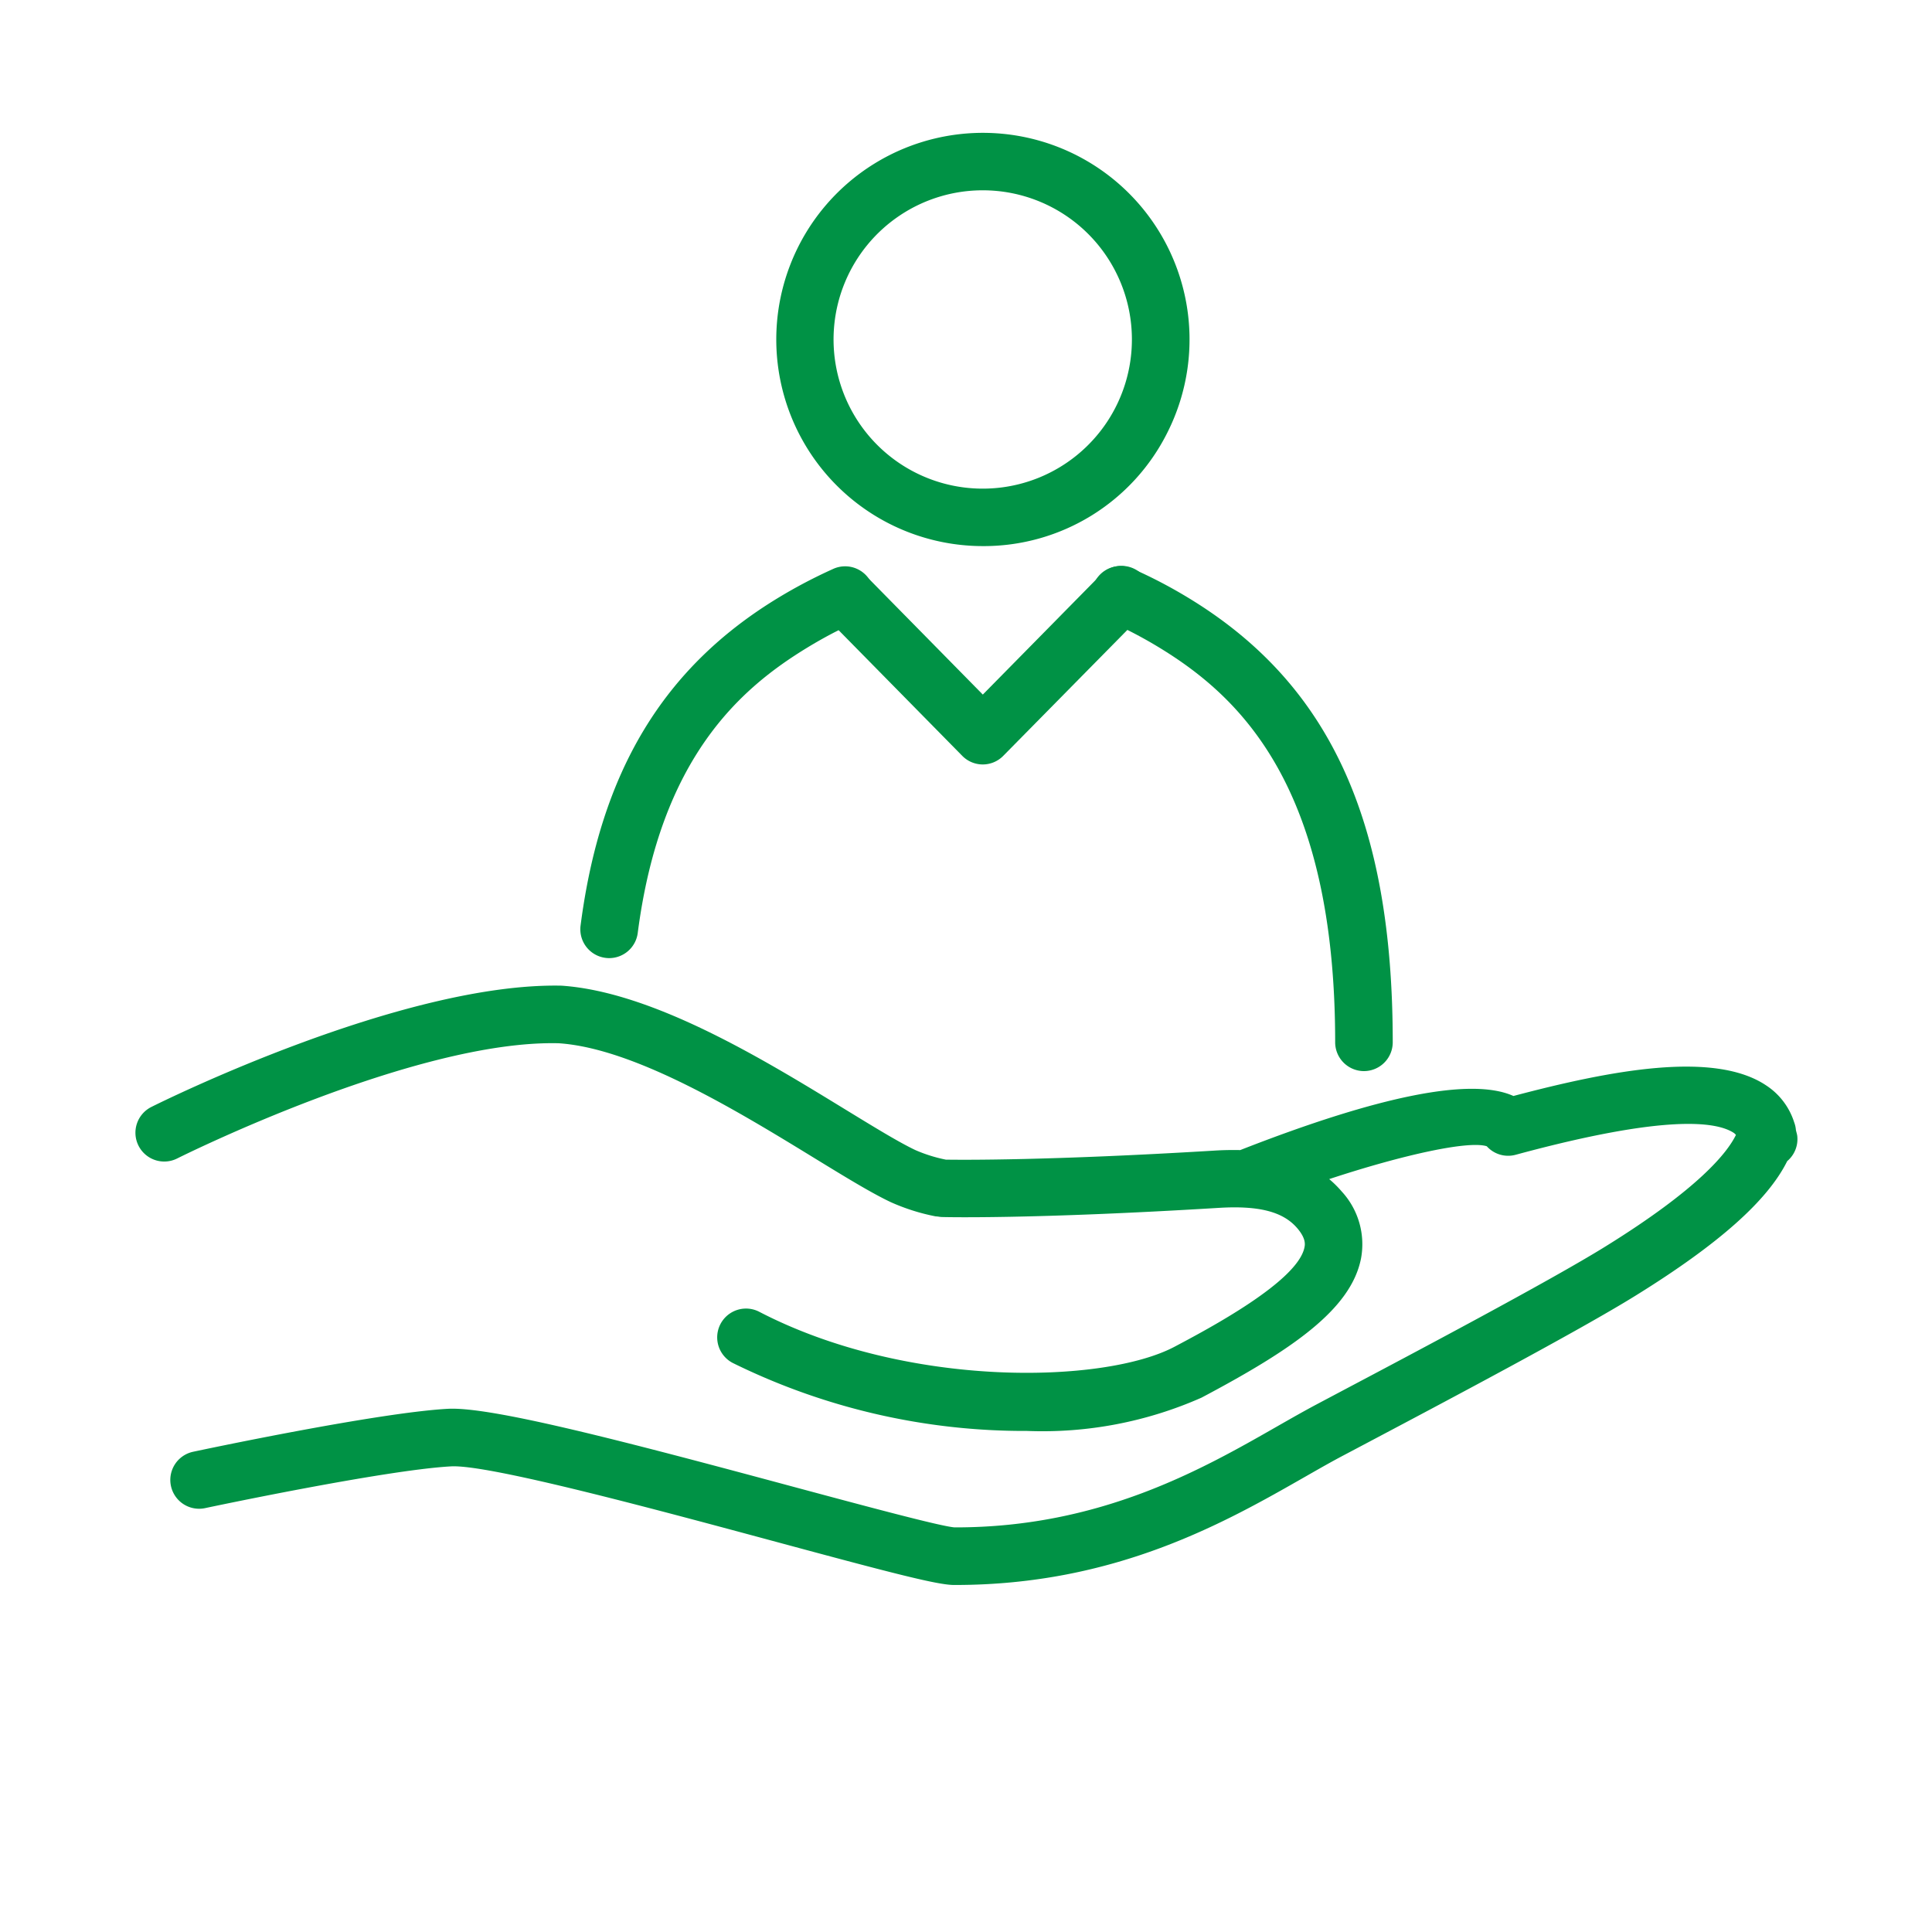 <svg xmlns="http://www.w3.org/2000/svg" xmlns:xlink="http://www.w3.org/1999/xlink" width="100" height="100" viewBox="0 0 100 100"><defs><clipPath id="a"><rect width="100" height="100" transform="translate(888 4570.366)" fill="#ff1a1a"/></clipPath></defs><g transform="translate(-888 -4570.366)" clip-path="url(#a)"><path d="M938.865,4598.632a10.695,10.695,0,1,1,9.57-5.9A10.624,10.624,0,0,1,938.865,4598.632Zm0-18.416a7.721,7.721,0,1,0,7.722,7.71A7.718,7.718,0,0,0,938.865,4580.216Z" fill="#009245"/><path d="M938.869,4609.934h0a1.488,1.488,0,0,1-1.062-.445l-7.148-7.264a1.492,1.492,0,0,1,2.127-2.092l6.084,6.184,6.1-6.194a1.492,1.492,0,1,1,2.125,2.094l-7.167,7.272A1.487,1.487,0,0,1,938.869,4609.934Z" fill="#009245"/><path d="M919.532,4619.958a1.373,1.373,0,0,1-.194-.013,1.492,1.492,0,0,1-1.288-1.67c1.031-7.96,4.277-13.348,10.215-16.957a26.322,26.322,0,0,1,2.849-1.5,1.492,1.492,0,1,1,1.215,2.725,23.228,23.228,0,0,0-2.52,1.329c-3.477,2.113-7.624,5.706-8.8,14.786A1.491,1.491,0,0,1,919.532,4619.958Z" fill="#009245"/><path d="M958.6,4625.806a1.492,1.492,0,0,1-1.492-1.492c0-13.206-4.88-17.863-9.131-20.446a22.6,22.6,0,0,0-2.549-1.334,1.491,1.491,0,1,1,1.2-2.729,25.117,25.117,0,0,1,2.892,1.512c7.309,4.439,10.568,11.532,10.568,23A1.492,1.492,0,0,1,958.6,4625.806Z" fill="#009245"/><path d="M981.026,4629.163c-.013-.107-.048-.2-.07-.307a1.445,1.445,0,0,0-.09-.4,3.567,3.567,0,0,0-1.436-1.9c-2.7-1.823-8.074-.79-13.095.538-2.163-.972-6.907-.033-14.141,2.8-.456-.009-.9,0-1.3.025-8.633.524-13.138.482-13.937.47a7.744,7.744,0,0,1-1.571-.492c-.862-.407-2.152-1.2-3.646-2.113-4.187-2.564-9.919-6.077-14.677-6.4-8.225-.172-20.706,6.014-21.232,6.28a1.491,1.491,0,0,0,1.34,2.664c.122-.061,12.313-6.154,19.755-5.963,3.961.267,9.333,3.558,13.255,5.961,1.568.96,2.923,1.79,3.931,2.266a10.67,10.67,0,0,0,2.317.733l.013,0,.018,0c.031.007.061.005.091.01a1.435,1.435,0,0,0,.184.023c.185.007,4.668.117,14.34-.472,2.1-.129,3.359.2,4.088,1.072.442.526.383.834.357.966-.345,1.77-4.981,4.224-6.726,5.149-3.637,1.923-13.818,2.176-21.493-1.808a1.491,1.491,0,0,0-1.375,2.647,34.115,34.115,0,0,0,15.233,3.519,20.34,20.34,0,0,0,9.03-1.722c4.718-2.5,7.745-4.576,8.259-7.215a4.03,4.03,0,0,0-1-3.456,5.542,5.542,0,0,0-.649-.642c3.846-1.268,7.223-2,8.156-1.7a1.487,1.487,0,0,0,1.495.441l.131-.035c7.552-2.036,10.246-1.713,11.177-1.086a.829.829,0,0,1,.094.092c-.451.929-1.931,2.784-6.744,5.769-2.832,1.763-10.167,5.643-13.692,7.507l-1.262.669c-.644.342-1.328.732-2.057,1.148-3.858,2.205-9.137,5.222-16.632,5.222h-.053c-.7-.045-4.759-1.138-8.341-2.1-8.775-2.362-15.66-4.164-17.9-4.037-3.656.2-12.788,2.14-13.175,2.223a1.491,1.491,0,1,0,.621,2.917c.092-.02,9.292-1.972,12.718-2.16,1.957-.122,10.978,2.327,16.959,3.938,5.927,1.6,8.245,2.2,9.084,2.2h.063c8.31,0,13.987-3.244,18.135-5.614.7-.4,1.358-.776,1.975-1.1l1.259-.666c3.827-2.025,10.952-5.794,13.871-7.611,4.281-2.655,6.808-4.9,7.825-6.948A1.487,1.487,0,0,0,981.026,4629.163Z" fill="#009245"/></g></svg>